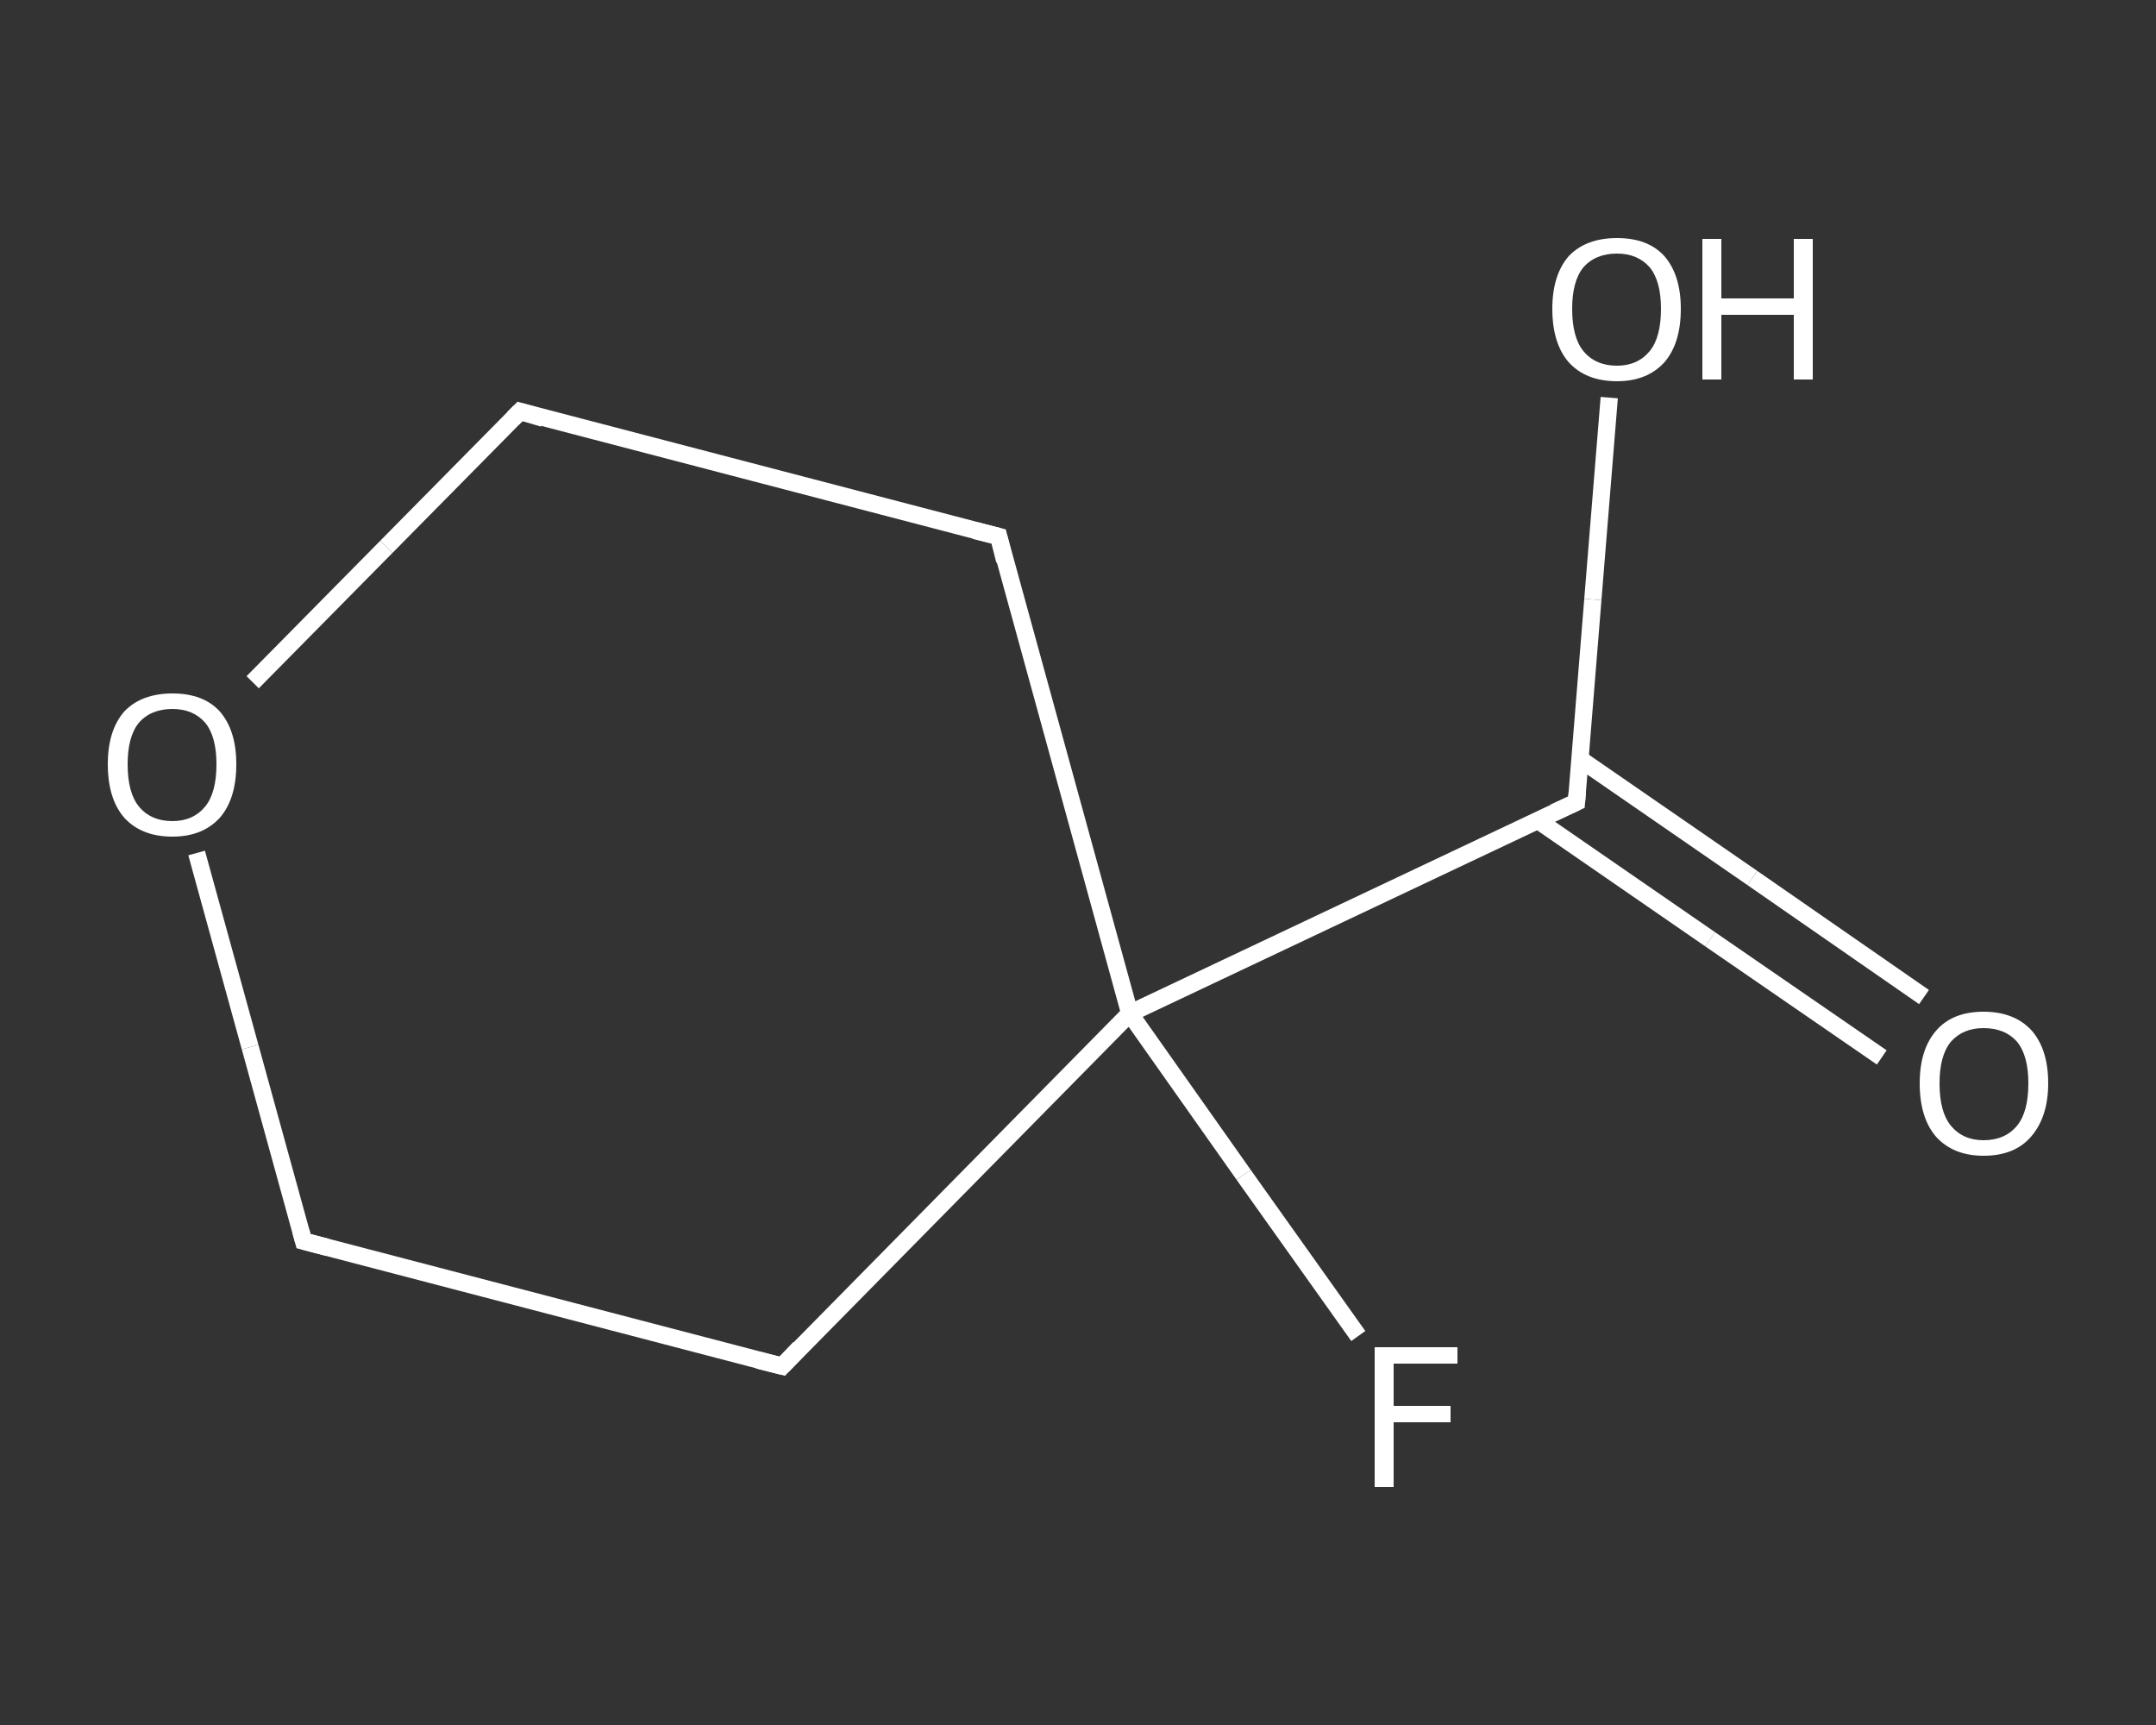 <?xml version='1.0' encoding='iso-8859-1'?>
<svg version='1.1' baseProfile='full'
              xmlns='http://www.w3.org/2000/svg'
                      xmlns:rdkit='http://www.rdkit.org/xml'
                      xmlns:xlink='http://www.w3.org/1999/xlink'
                  xml:space='preserve'
width='250px' height='200px' viewBox='0 0 250 200'>
<rect x="0" y="0" width="250" height="200" fill="#333333" stroke="none"/>
<!-- END OF HEADER -->
<rect style='opacity:1.0;fill:transparent;stroke:none' width='250.0' height='200.0' x='0.0' y='0.0'> </rect>
<path class='bond-0 atom-0 atom-1' d='M 218.2,122.6 L 198.3,108.9' style='fill:none;fill-rule:evenodd;stroke:#FFFFFF;stroke-width:2.0px;stroke-linecap:butt;stroke-linejoin:miter;stroke-opacity:1' />
<path class='bond-0 atom-0 atom-1' d='M 198.3,108.9 L 178.3,95.1' style='fill:none;fill-rule:evenodd;stroke:#FFFFFF;stroke-width:2.0px;stroke-linecap:butt;stroke-linejoin:miter;stroke-opacity:1' />
<path class='bond-0 atom-0 atom-1' d='M 223.1,115.6 L 203.2,101.8' style='fill:none;fill-rule:evenodd;stroke:#FFFFFF;stroke-width:2.0px;stroke-linecap:butt;stroke-linejoin:miter;stroke-opacity:1' />
<path class='bond-0 atom-0 atom-1' d='M 203.2,101.8 L 183.2,88.0' style='fill:none;fill-rule:evenodd;stroke:#FFFFFF;stroke-width:2.0px;stroke-linecap:butt;stroke-linejoin:miter;stroke-opacity:1' />
<path class='bond-1 atom-1 atom-2' d='M 182.8,93.0 L 184.7,69.5' style='fill:none;fill-rule:evenodd;stroke:#FFFFFF;stroke-width:2.0px;stroke-linecap:butt;stroke-linejoin:miter;stroke-opacity:1' />
<path class='bond-1 atom-1 atom-2' d='M 184.7,69.5 L 186.6,46.1' style='fill:none;fill-rule:evenodd;stroke:#FFFFFF;stroke-width:2.0px;stroke-linecap:butt;stroke-linejoin:miter;stroke-opacity:1' />
<path class='bond-2 atom-1 atom-3' d='M 182.8,93.0 L 131.0,117.5' style='fill:none;fill-rule:evenodd;stroke:#FFFFFF;stroke-width:2.0px;stroke-linecap:butt;stroke-linejoin:miter;stroke-opacity:1' />
<path class='bond-3 atom-3 atom-4' d='M 131.0,117.5 L 144.2,136.2' style='fill:none;fill-rule:evenodd;stroke:#FFFFFF;stroke-width:2.0px;stroke-linecap:butt;stroke-linejoin:miter;stroke-opacity:1' />
<path class='bond-3 atom-3 atom-4' d='M 144.2,136.2 L 157.5,154.9' style='fill:none;fill-rule:evenodd;stroke:#FFFFFF;stroke-width:2.0px;stroke-linecap:butt;stroke-linejoin:miter;stroke-opacity:1' />
<path class='bond-4 atom-3 atom-5' d='M 131.0,117.5 L 90.7,158.4' style='fill:none;fill-rule:evenodd;stroke:#FFFFFF;stroke-width:2.0px;stroke-linecap:butt;stroke-linejoin:miter;stroke-opacity:1' />
<path class='bond-5 atom-5 atom-6' d='M 90.7,158.4 L 35.2,143.9' style='fill:none;fill-rule:evenodd;stroke:#FFFFFF;stroke-width:2.0px;stroke-linecap:butt;stroke-linejoin:miter;stroke-opacity:1' />
<path class='bond-6 atom-6 atom-7' d='M 35.2,143.9 L 29.0,121.4' style='fill:none;fill-rule:evenodd;stroke:#FFFFFF;stroke-width:2.0px;stroke-linecap:butt;stroke-linejoin:miter;stroke-opacity:1' />
<path class='bond-6 atom-6 atom-7' d='M 29.0,121.4 L 22.8,98.9' style='fill:none;fill-rule:evenodd;stroke:#FFFFFF;stroke-width:2.0px;stroke-linecap:butt;stroke-linejoin:miter;stroke-opacity:1' />
<path class='bond-7 atom-7 atom-8' d='M 29.3,79.1 L 44.8,63.4' style='fill:none;fill-rule:evenodd;stroke:#FFFFFF;stroke-width:2.0px;stroke-linecap:butt;stroke-linejoin:miter;stroke-opacity:1' />
<path class='bond-7 atom-7 atom-8' d='M 44.8,63.4 L 60.3,47.7' style='fill:none;fill-rule:evenodd;stroke:#FFFFFF;stroke-width:2.0px;stroke-linecap:butt;stroke-linejoin:miter;stroke-opacity:1' />
<path class='bond-8 atom-8 atom-9' d='M 60.3,47.7 L 115.8,62.2' style='fill:none;fill-rule:evenodd;stroke:#FFFFFF;stroke-width:2.0px;stroke-linecap:butt;stroke-linejoin:miter;stroke-opacity:1' />
<path class='bond-9 atom-9 atom-3' d='M 115.8,62.2 L 131.0,117.5' style='fill:none;fill-rule:evenodd;stroke:#FFFFFF;stroke-width:2.0px;stroke-linecap:butt;stroke-linejoin:miter;stroke-opacity:1' />
<path d='M 182.9,91.8 L 182.8,93.0 L 180.2,94.2' style='fill:none;stroke:#FFFFFF;stroke-width:2.0px;stroke-linecap:butt;stroke-linejoin:miter;stroke-opacity:1;' />
<path d='M 92.7,156.3 L 90.7,158.4 L 87.9,157.7' style='fill:none;stroke:#FFFFFF;stroke-width:2.0px;stroke-linecap:butt;stroke-linejoin:miter;stroke-opacity:1;' />
<path d='M 37.9,144.6 L 35.2,143.9 L 34.9,142.8' style='fill:none;stroke:#FFFFFF;stroke-width:2.0px;stroke-linecap:butt;stroke-linejoin:miter;stroke-opacity:1;' />
<path d='M 59.5,48.5 L 60.3,47.7 L 63.0,48.5' style='fill:none;stroke:#FFFFFF;stroke-width:2.0px;stroke-linecap:butt;stroke-linejoin:miter;stroke-opacity:1;' />
<path d='M 113.0,61.5 L 115.8,62.2 L 116.5,65.0' style='fill:none;stroke:#FFFFFF;stroke-width:2.0px;stroke-linecap:butt;stroke-linejoin:miter;stroke-opacity:1;' />
<path class='atom-0' d='M 222.6 125.6
Q 222.6 121.7, 224.5 119.5
Q 226.4 117.3, 230.0 117.3
Q 233.6 117.3, 235.6 119.5
Q 237.5 121.7, 237.5 125.6
Q 237.5 129.5, 235.5 131.8
Q 233.6 134.0, 230.0 134.0
Q 226.5 134.0, 224.5 131.8
Q 222.6 129.6, 222.6 125.6
M 230.0 132.2
Q 232.5 132.2, 233.9 130.5
Q 235.2 128.9, 235.2 125.6
Q 235.2 122.4, 233.9 120.8
Q 232.5 119.2, 230.0 119.2
Q 227.6 119.2, 226.2 120.8
Q 224.9 122.4, 224.9 125.6
Q 224.9 128.9, 226.2 130.5
Q 227.6 132.2, 230.0 132.2
' fill='#FFFFFF'/>
<path class='atom-2' d='M 180.0 35.8
Q 180.0 31.9, 181.9 29.7
Q 183.9 27.6, 187.5 27.6
Q 191.1 27.6, 193.0 29.7
Q 194.9 31.9, 194.9 35.8
Q 194.9 39.8, 193.0 42.0
Q 191.0 44.2, 187.5 44.2
Q 183.9 44.2, 181.9 42.0
Q 180.0 39.8, 180.0 35.8
M 187.5 42.4
Q 189.9 42.4, 191.3 40.7
Q 192.6 39.1, 192.6 35.8
Q 192.6 32.6, 191.3 31.0
Q 189.9 29.4, 187.5 29.4
Q 185.0 29.4, 183.6 31.0
Q 182.3 32.6, 182.3 35.8
Q 182.3 39.1, 183.6 40.7
Q 185.0 42.4, 187.5 42.4
' fill='#FFFFFF'/>
<path class='atom-2' d='M 197.4 27.7
L 199.6 27.7
L 199.6 34.6
L 208.0 34.6
L 208.0 27.7
L 210.2 27.7
L 210.2 44.0
L 208.0 44.0
L 208.0 36.5
L 199.6 36.5
L 199.6 44.0
L 197.4 44.0
L 197.4 27.7
' fill='#FFFFFF'/>
<path class='atom-4' d='M 159.4 156.2
L 169.0 156.2
L 169.0 158.1
L 161.6 158.1
L 161.6 163.0
L 168.2 163.0
L 168.2 164.9
L 161.6 164.9
L 161.6 172.4
L 159.4 172.4
L 159.4 156.2
' fill='#FFFFFF'/>
<path class='atom-7' d='M 12.5 88.6
Q 12.5 84.7, 14.4 82.5
Q 16.4 80.4, 20.0 80.4
Q 23.6 80.4, 25.5 82.5
Q 27.4 84.7, 27.4 88.6
Q 27.4 92.6, 25.5 94.8
Q 23.5 97.0, 20.0 97.0
Q 16.4 97.0, 14.4 94.8
Q 12.5 92.6, 12.5 88.6
M 20.0 95.2
Q 22.4 95.2, 23.8 93.5
Q 25.1 91.9, 25.1 88.6
Q 25.1 85.4, 23.8 83.8
Q 22.4 82.2, 20.0 82.2
Q 17.5 82.2, 16.1 83.8
Q 14.8 85.4, 14.8 88.6
Q 14.8 91.9, 16.1 93.5
Q 17.5 95.2, 20.0 95.2
' fill='#FFFFFF'/>
</svg>
